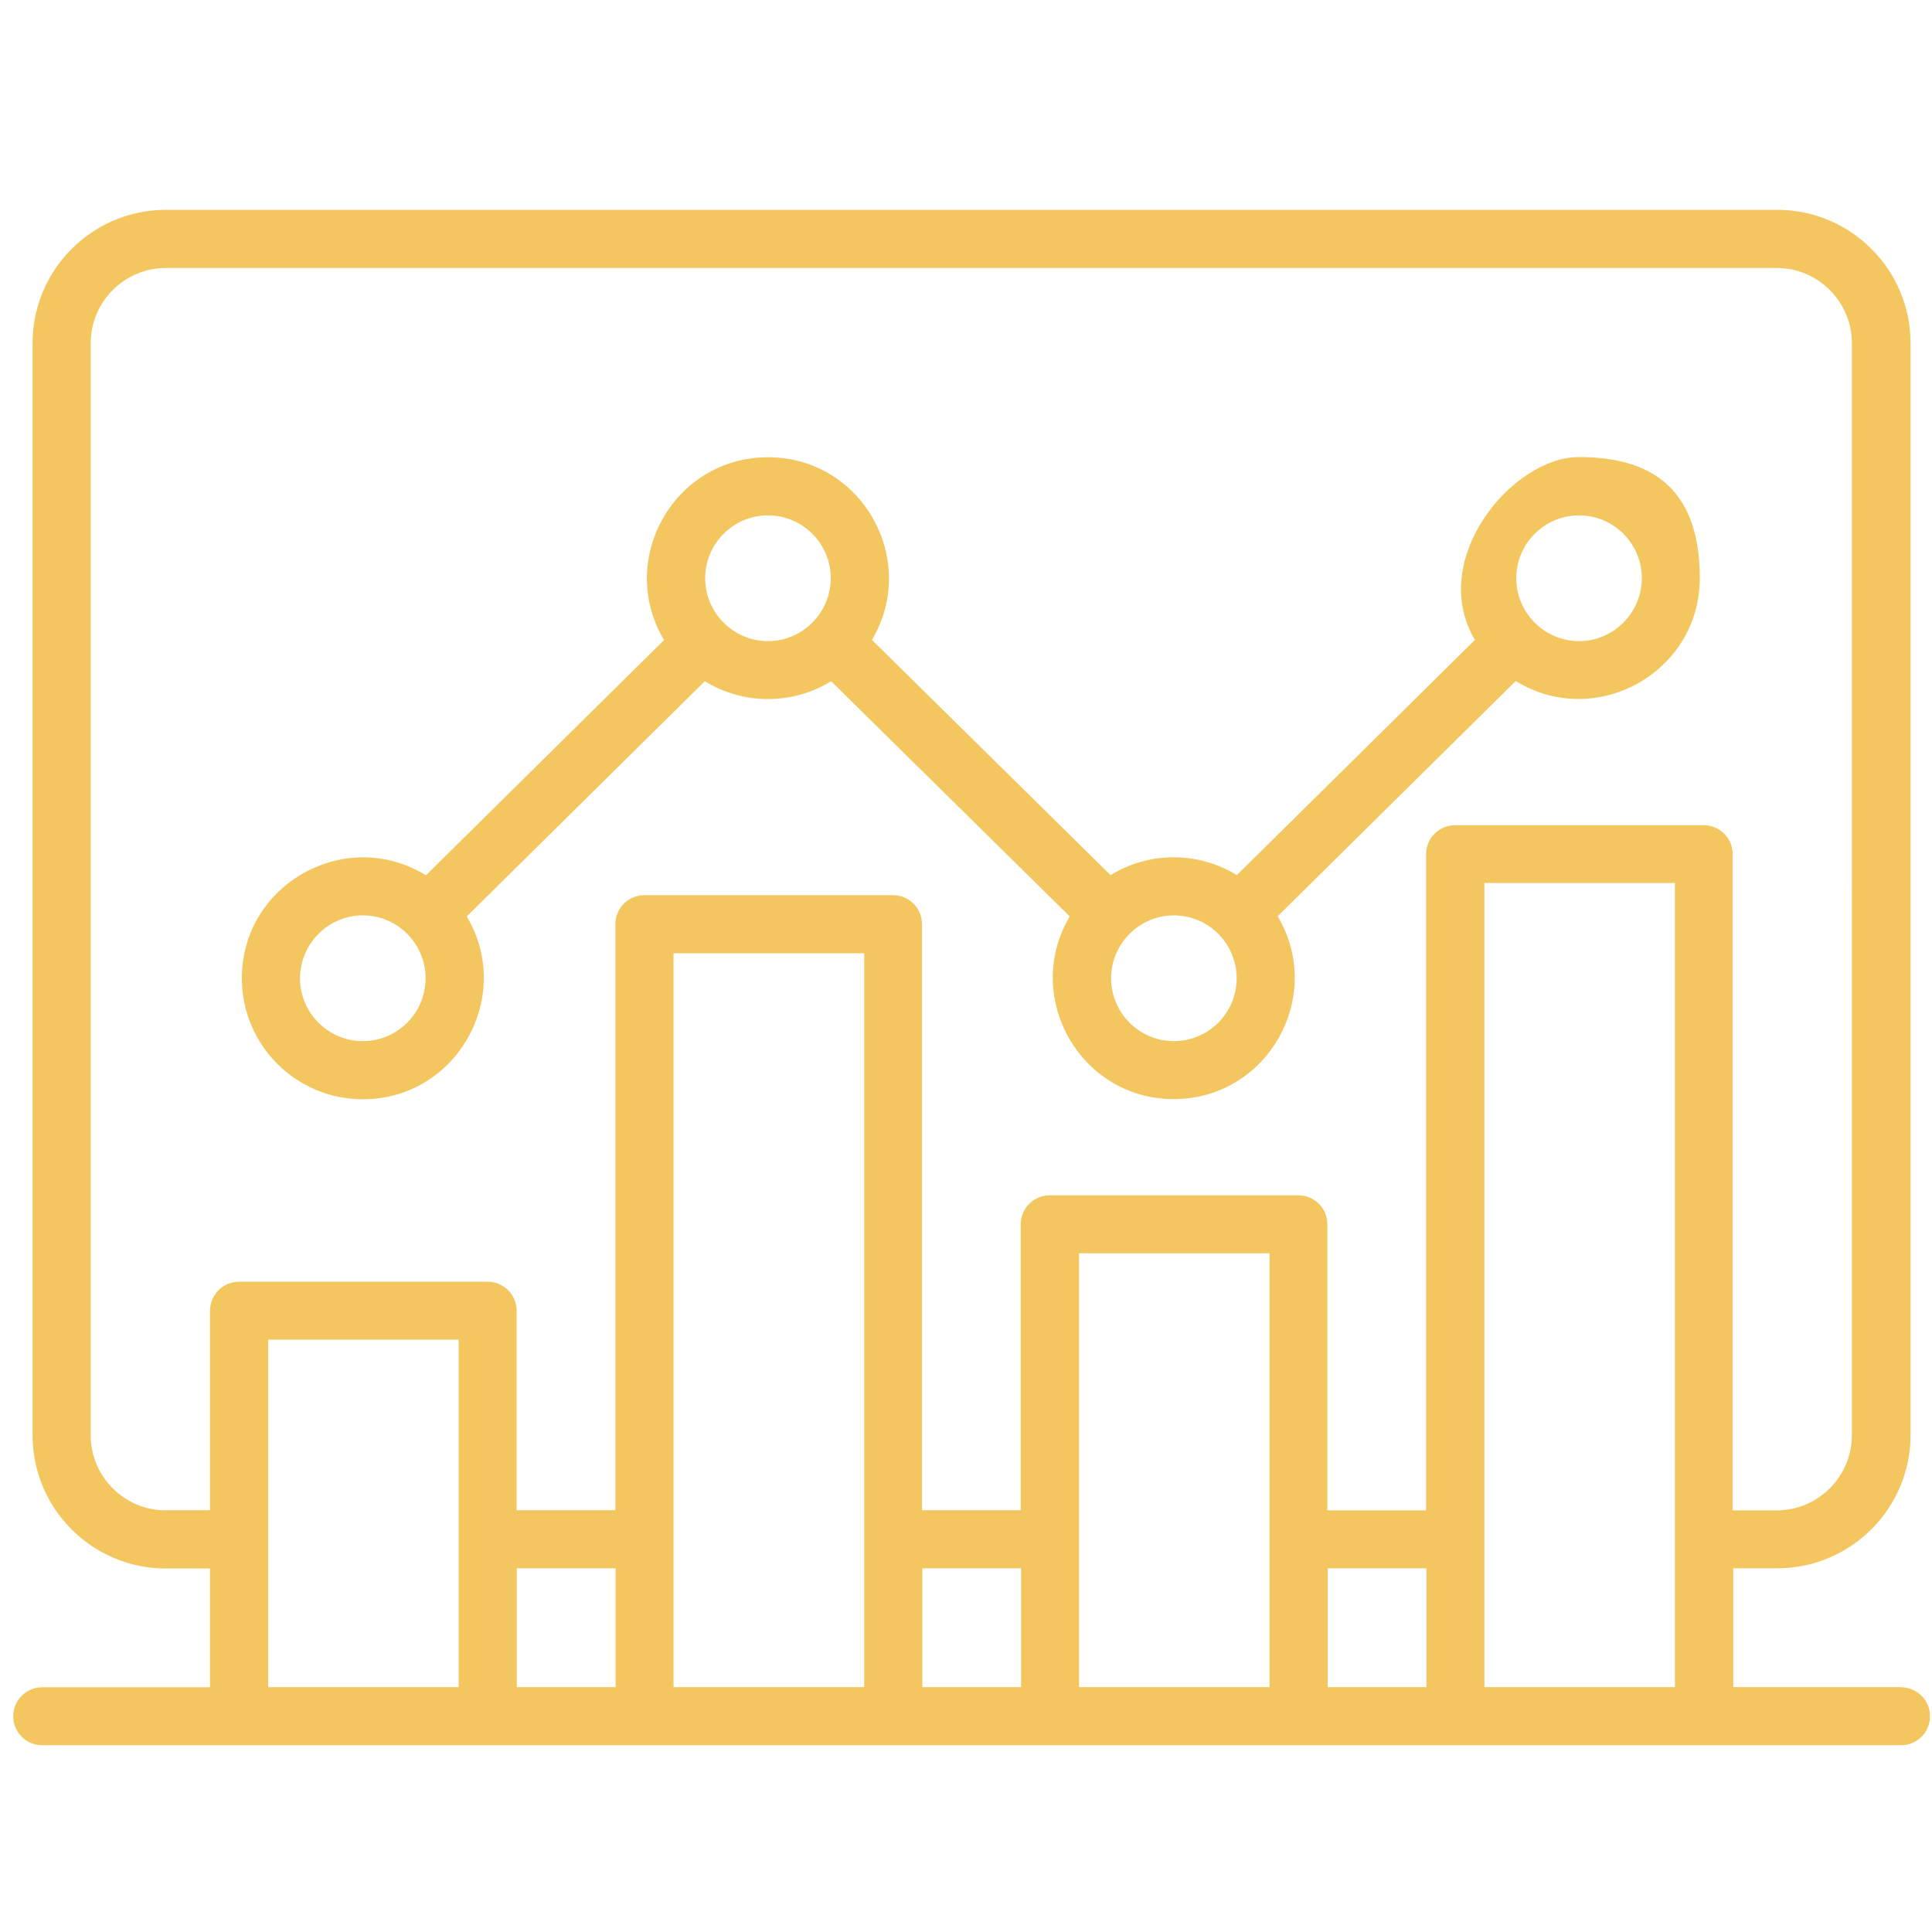 <?xml version="1.0" encoding="UTF-8"?>
<svg id="Layer_1" xmlns="http://www.w3.org/2000/svg" version="1.1" viewBox="0 0 1080 1080">
  <!-- Generator: Adobe Illustrator 29.3.1, SVG Export Plug-In . SVG Version: 2.1.0 Build 151)  -->
  <defs>
    <style>
      .st0 {
        fill: #f4c660;
        fill-rule: evenodd;
      }
    </style>
  </defs>
  <path class="st0" d="M202.8,511.7c19.4,0,35.1,15.8,35.1,35.2s-15.8,35.1-35.1,35.1-35.1-15.8-35.1-35.1,15.8-35.2,35.1-35.2ZM429.3,288.1c19.4,0,35.1,15.8,35.1,35.1s-15.8,35.2-35.1,35.2-35.1-15.8-35.1-35.2,15.8-35.1,35.1-35.1ZM656.2,511.7c19.4,0,35.1,15.8,35.1,35.2s-15.8,35.1-35.1,35.1-35.1-15.8-35.1-35.1,15.8-35.2,35.1-35.2h0ZM882.7,288.1c19.4,0,35.1,15.8,35.1,35.1s-15.8,35.2-35.1,35.2-35.1-15.8-35.1-35.2c0-19.4,15.8-35.1,35.1-35.1ZM202.8,614.5c52.7,0,84.7-57.7,58.1-102.2l133.1-131.5c21.6,13.3,49,13.3,70.6,0l133.4,131.5c-26.5,44.6,5.6,102.1,58.1,102.1s84.8-57.4,58.1-102.2l133.1-131.5c44.7,27.5,102.9-4.7,102.9-57.6s-30.3-67.6-67.6-67.6-84.8,57.4-58.1,102.2l-133.1,131.5c-21.7-13.3-49-13.3-70.6,0l-133.4-131.5c26.6-44.6-5.5-102.1-58.1-102.1s-84.8,57.4-58.1,102.2l-133.1,131.5c-44.6-27.5-102.9,4.7-102.9,57.6,0,37.3,30.3,67.6,67.6,67.6ZM829.8,943.1v-449.5h106.5v449.5h-106.5ZM603.2,943.1v-242.5h106.5v242.5h-106.5ZM376.5,943.1v-410.2h106.6v410.2h-106.6ZM149.9,943.1v-194.2h106.5v194.2h-106.5ZM288.9,876.7h55.2v66.4h-55.2v-66.4ZM515.6,876.7h55.2v66.4h-55.2v-66.4ZM742.2,876.7h55.2v66.4h-55.2v-66.4ZM92.7,844.2h24.7v-111.5c0-9,7.3-16.2,16.2-16.2h139c9,0,16.2,7.3,16.2,16.2v111.5h55.2v-327.6c0-9,7.3-16.2,16.2-16.2h139c9,0,16.2,7.3,16.2,16.2v327.6h55.2v-159.8c0-9,7.3-16.2,16.2-16.2h139c9,0,16.2,7.2,16.2,16.2h0v159.9h55.2v-366.8c0-9,7.3-16.2,16.2-16.2h139c9,0,16.2,7.3,16.2,16.2v366.8h24.6c23.1,0,42-18.8,42-42V191.8c0-23.1-18.8-42-42-42H92.7c-23.1,0-42,18.9-42,42v610.5c0,23.2,18.9,42,42,42ZM1062.7,943.1h-93.8v-66.4h24.6c41,0,74.5-33.4,74.5-74.5V191.8c0-41.1-33.4-74.5-74.5-74.5H92.7c-41,0-74.5,33.4-74.5,74.5v610.5c0,41.1,33.4,74.5,74.5,74.5h24.7v66.4H23.6c-9,0-16.2,7.3-16.2,16.2,0,9,7.3,16.2,16.2,16.2h1039.1c9,0,16.2-7.3,16.2-16.2,0-9-7.3-16.2-16.2-16.2h0Z"/>
</svg>